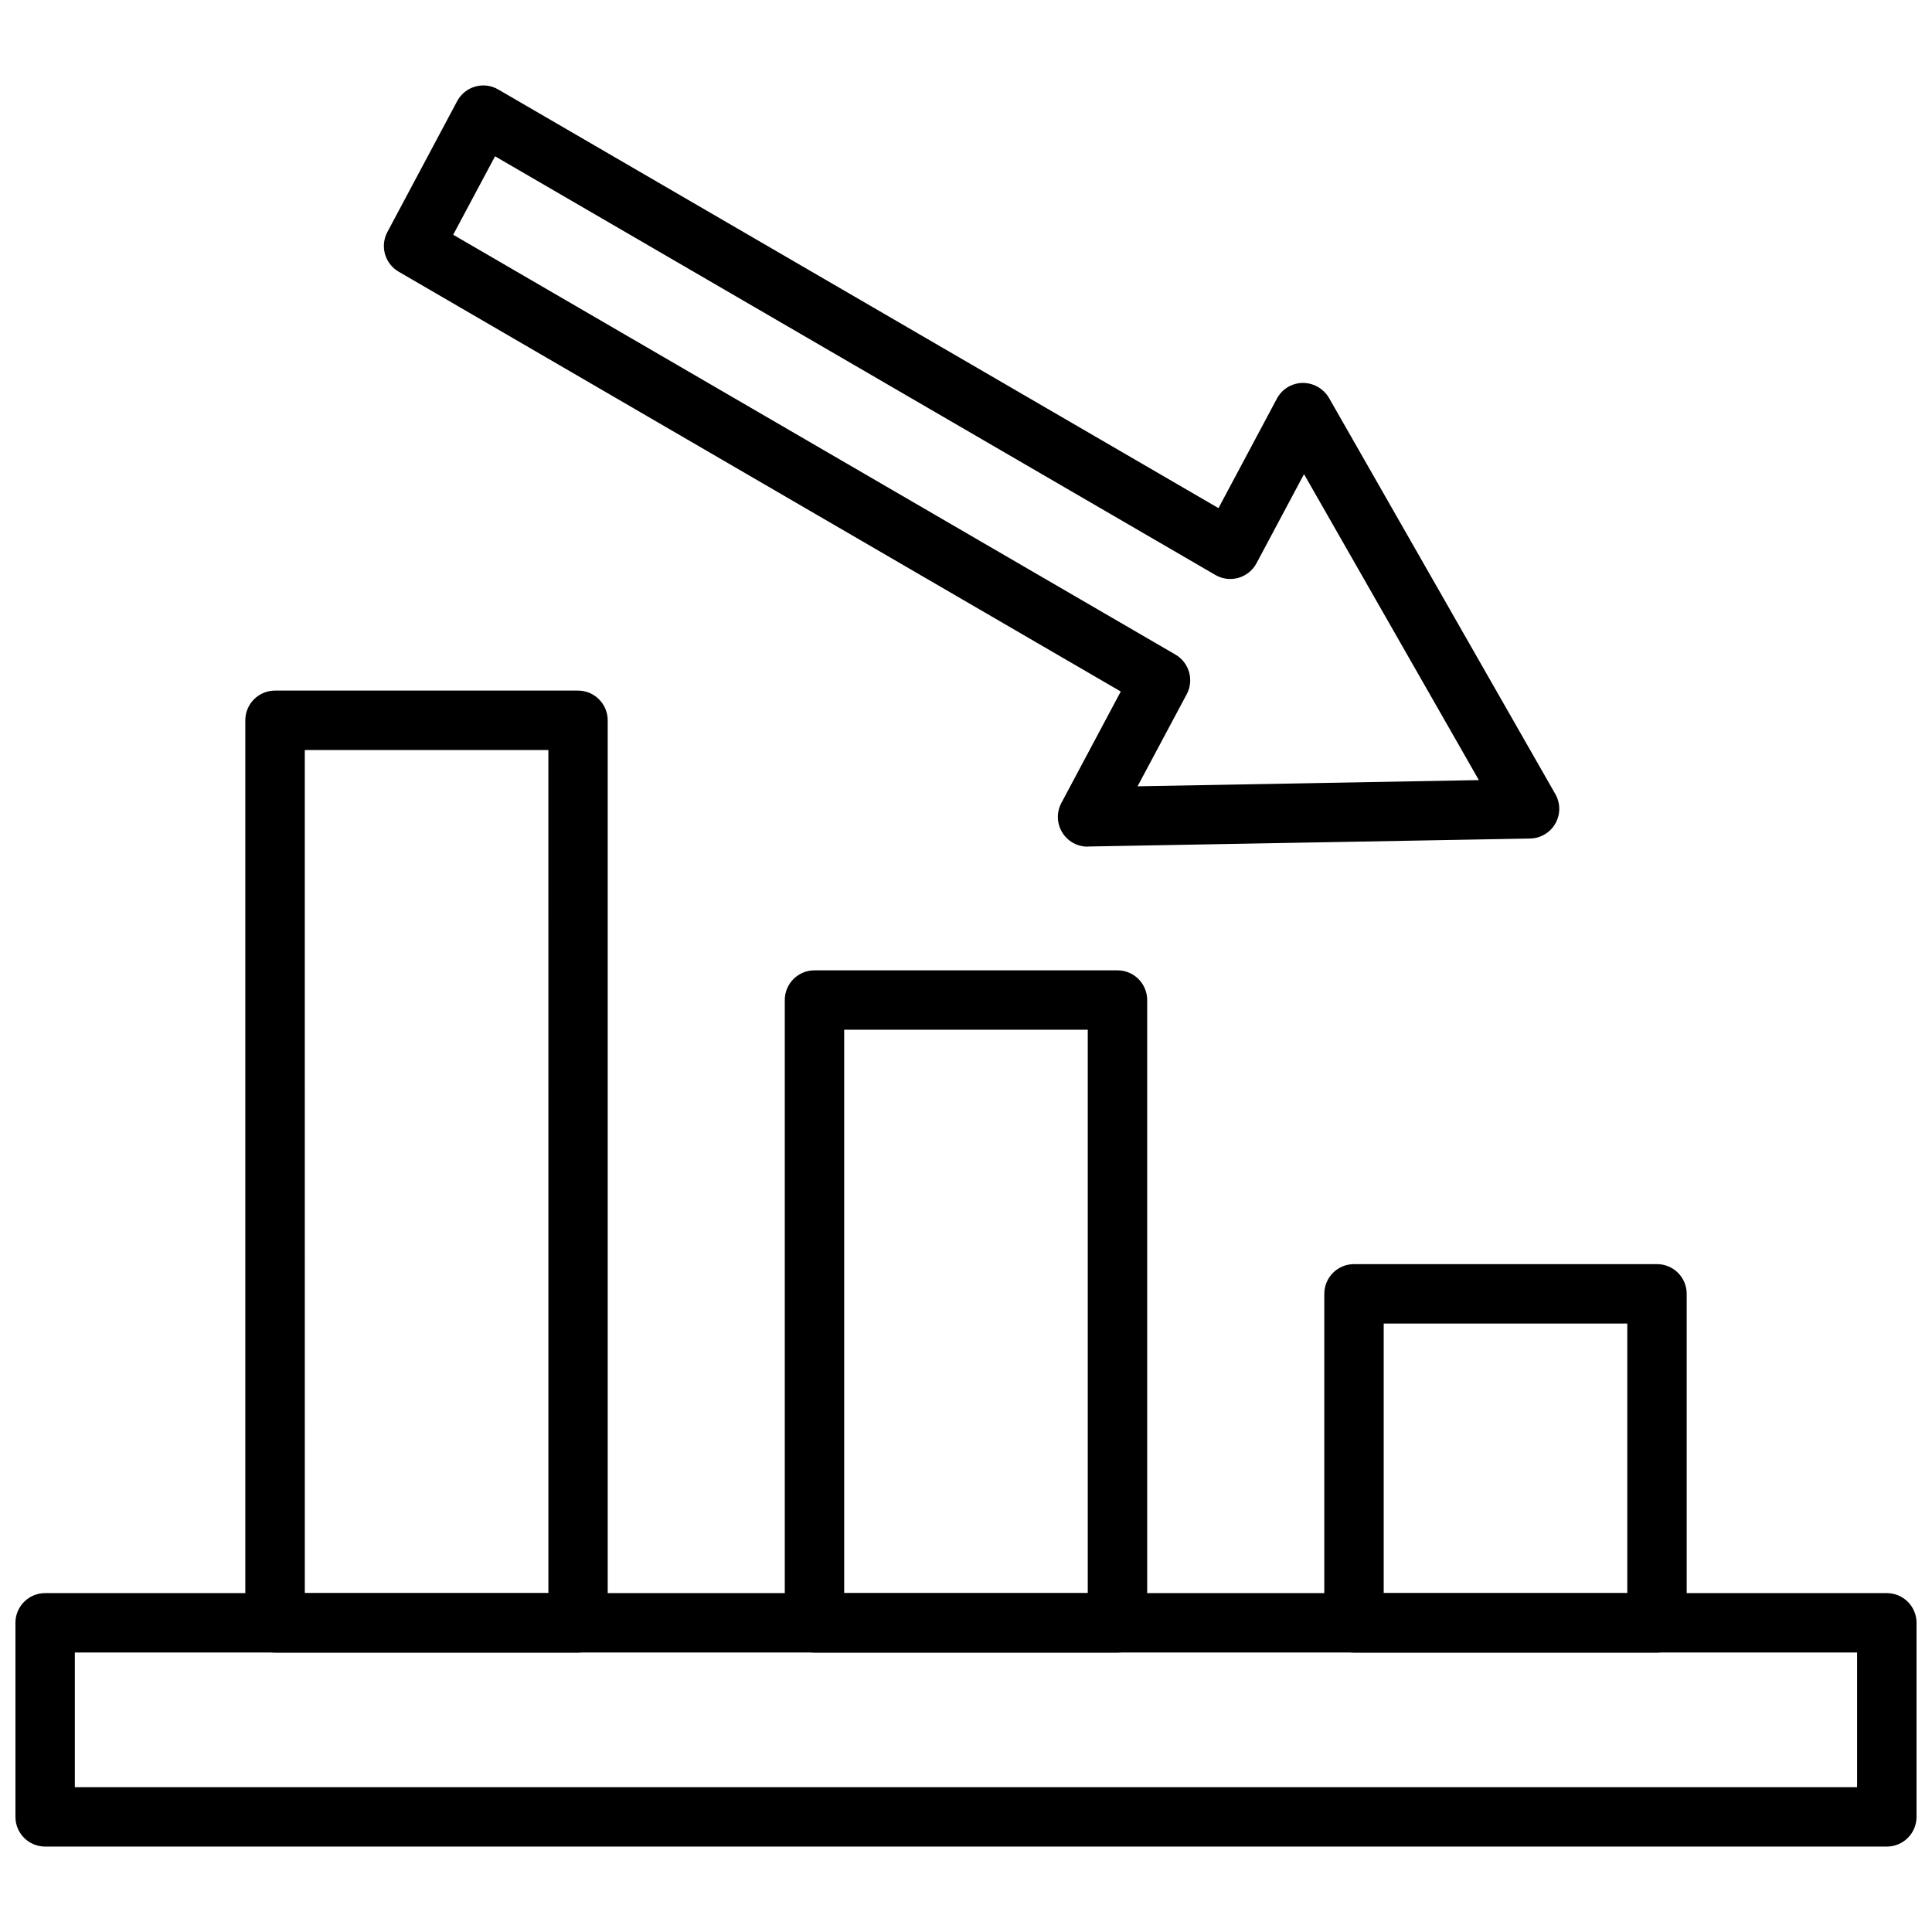 <?xml version="1.0" encoding="UTF-8"?>
<!-- Uploaded to: ICON Repo, www.svgrepo.com, Generator: ICON Repo Mixer Tools -->
<svg width="800px" height="800px" version="1.1" viewBox="144 144 512 512" xmlns="http://www.w3.org/2000/svg">
 <defs>
  <clipPath id="a">
   <path d="m148.09 566h503.81v68h-503.81z"/>
  </clipPath>
 </defs>
 <g clip-path="url(#a)">
  <path d="m644.03 633.36h-488.07c-4.348 0-7.871-3.523-7.871-7.871v-51.426c0-4.348 3.523-7.875 7.871-7.875h488.07c2.086 0 4.09 0.832 5.566 2.309 1.477 1.477 2.305 3.477 2.305 5.566v51.43-0.004c0 2.09-0.828 4.09-2.305 5.566-1.477 1.477-3.481 2.305-5.566 2.305zm-480.2-15.742h472.32v-35.684h-472.32z"/>
 </g>
 <path d="m583.12 581.94h-80.293c-4.348 0-7.875-3.523-7.875-7.871v-87.191c0-4.348 3.527-7.871 7.875-7.871h80.293c2.09 0 4.09 0.828 5.566 2.305 1.477 1.477 2.305 3.477 2.305 5.566v87.191c0 2.086-0.828 4.09-2.305 5.566-1.477 1.473-3.477 2.305-5.566 2.305zm-72.422-15.742h64.551v-71.449h-64.551z"/>
 <path d="m440.14 581.94h-80.293c-4.348 0-7.871-3.523-7.871-7.871v-165.05c0-4.348 3.523-7.871 7.871-7.871h80.293c2.09 0 4.09 0.828 5.566 2.305 1.477 1.477 2.309 3.481 2.309 5.566v165.05c0 2.086-0.832 4.09-2.309 5.566-1.477 1.473-3.477 2.305-5.566 2.305zm-72.422-15.742h64.551v-149.31h-64.551z"/>
 <path d="m297.2 581.94h-80.32c-4.348 0-7.871-3.523-7.871-7.871v-239.18c0-4.348 3.523-7.875 7.871-7.875h80.297c2.086 0 4.09 0.832 5.566 2.309 1.473 1.477 2.305 3.477 2.305 5.566v239.18c0 4.336-3.512 7.856-7.848 7.871zm-72.422-15.742h64.551l-0.004-223.43h-64.551z"/>
 <path d="m432.22 368.37c-2.766 0.004-5.328-1.445-6.75-3.816-1.426-2.371-1.5-5.312-0.199-7.754l15.742-29.543-191.37-111.26c-3.66-2.129-4.981-6.773-2.984-10.508l18.492-34.684c1.008-1.887 2.742-3.285 4.801-3.867 2.059-0.586 4.266-0.301 6.109 0.789l190.85 110.93 15.477-29.016c1.352-2.531 3.969-4.125 6.832-4.164 2.852-0.012 5.492 1.484 6.953 3.934l59.992 105c1.395 2.418 1.406 5.391 0.031 7.82-1.375 2.426-3.934 3.945-6.723 3.988l-117.11 2.117zm-168.12-162.16 191.4 111.26c3.66 2.129 4.984 6.769 2.992 10.508l-13.027 24.402 90.449-1.645-46.336-81.082-12.594 23.617c-1.008 1.887-2.738 3.281-4.793 3.867-2.059 0.586-4.262 0.309-6.109-0.766l-190.89-110.95z"/>
</svg>